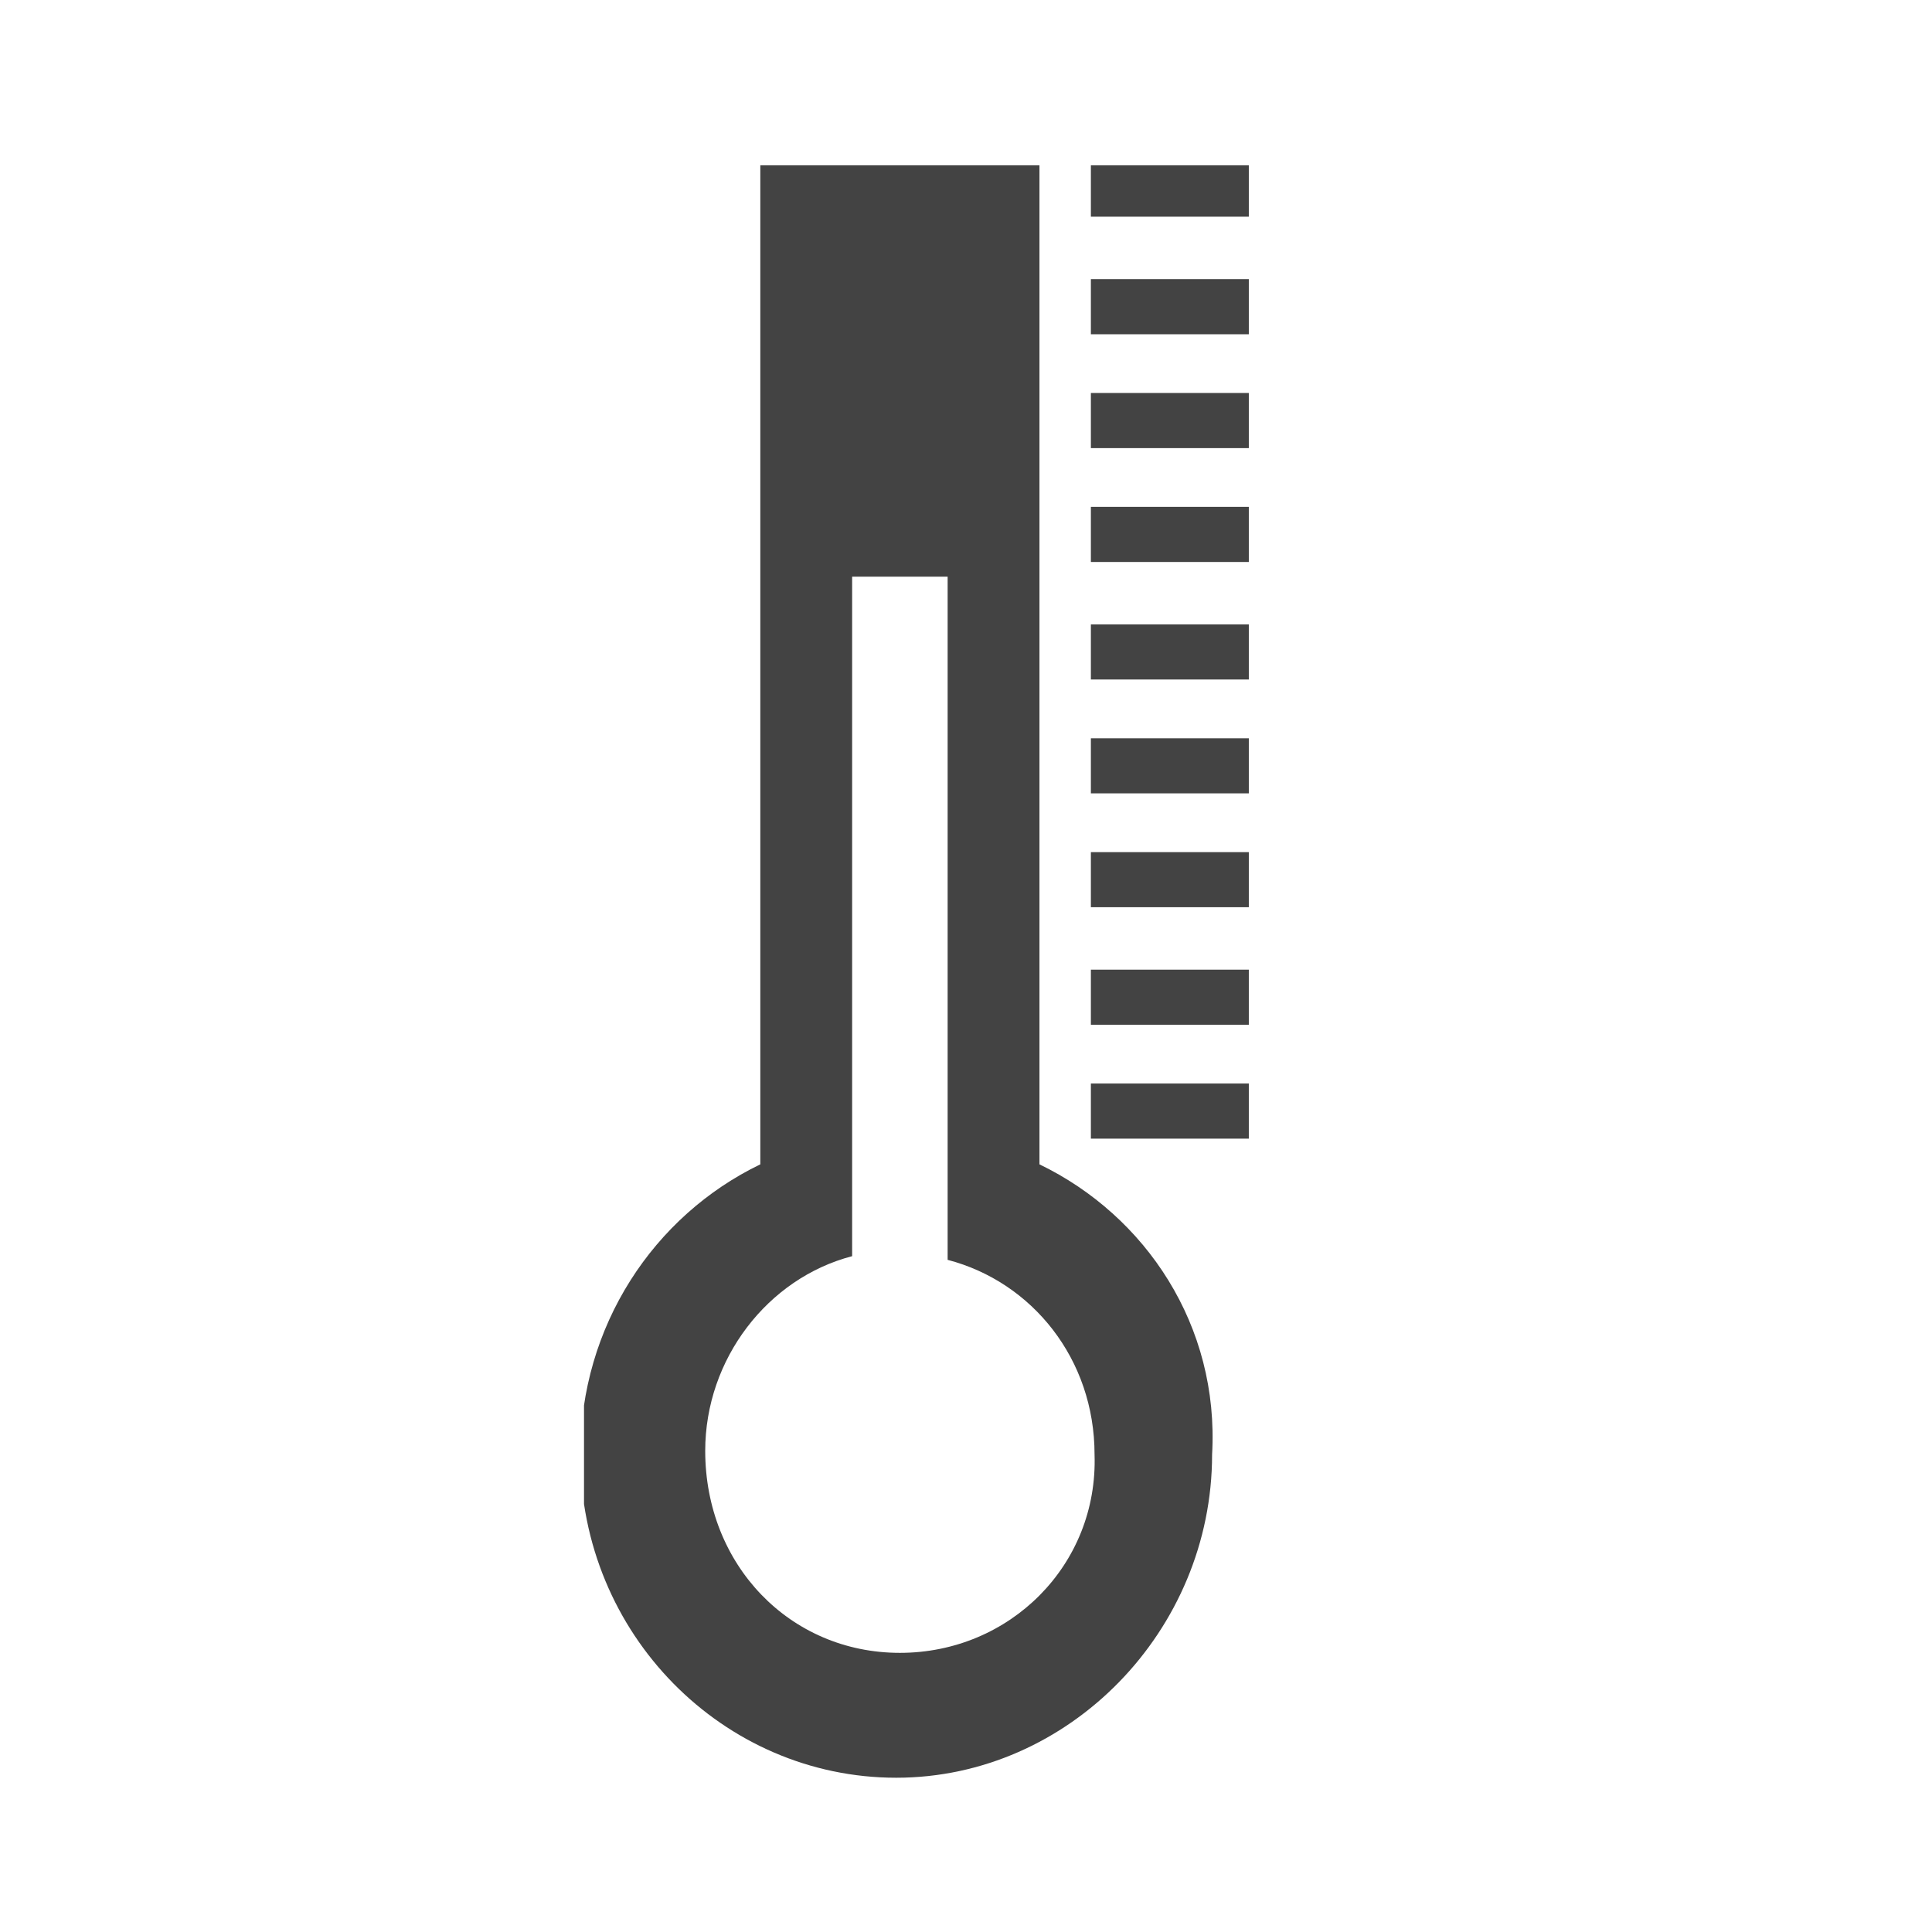 <?xml version="1.0" encoding="utf-8"?>
<svg xmlns="http://www.w3.org/2000/svg" id="Layer_2_00000134936113229030225790000009331621304916798869_" style="enable-background:new 0 0 52.6 52.6;" version="1.0" viewBox="0 0 52.6 52.6" x="0px" y="0px">
<style type="text/css">
	.st0{clip-path:url(#SVGID_00000119093709203135099930000011101276721711458708_);}
	.st1{fill:#434343;}
</style>
<g>
	<defs>
		<rect height="43.9" id="SVGID_1_" width="18.2" x="15.9" y="4.5"/>
	</defs>
	<clipPath id="SVGID_00000106846570167760249920000008145755170843454905_">
		<use href="#SVGID_1_" style="overflow:visible;"/>
	</clipPath>
	<g style="clip-path:url(#SVGID_00000106846570167760249920000008145755170843454905_);">
		<path class="st1" d="M29.7,5.9H34V4.5h-4.3V5.9z M29.7,9.1H34V7.6h-4.3V9.1z M29.7,12.2H34v-1.5h-4.3V12.2z M29.7,15.3H34v-1.5&#xD;&#xA;			h-4.3V15.3z M29.7,18.5H34V17h-4.3V18.5z M29.7,21.6H34v-1.5h-4.3V21.6z M29.7,24.7H34v-1.5h-4.3V24.7z M29.7,27.9H34v-1.5h-4.3&#xD;&#xA;			V27.9z M29.7,31H34v-1.5h-4.3V31z M24.5,45c-3,0-5.3-2.4-5.3-5.5c0-2.5,1.7-4.7,4-5.3V15.7h2.6v18.6c2.3,0.6,4,2.7,4,5.3&#xD;&#xA;			C29.9,42.6,27.5,45,24.5,45 M28.3,31.7V4.5h-7.6v27.2c-2.9,1.4-4.9,4.4-4.9,7.9c0,4.9,3.9,8.8,8.6,8.8s8.6-4,8.6-8.8&#xD;&#xA;			C33.2,36.1,31.2,33.1,28.3,31.7"/>
	</g>
</g>
</svg>